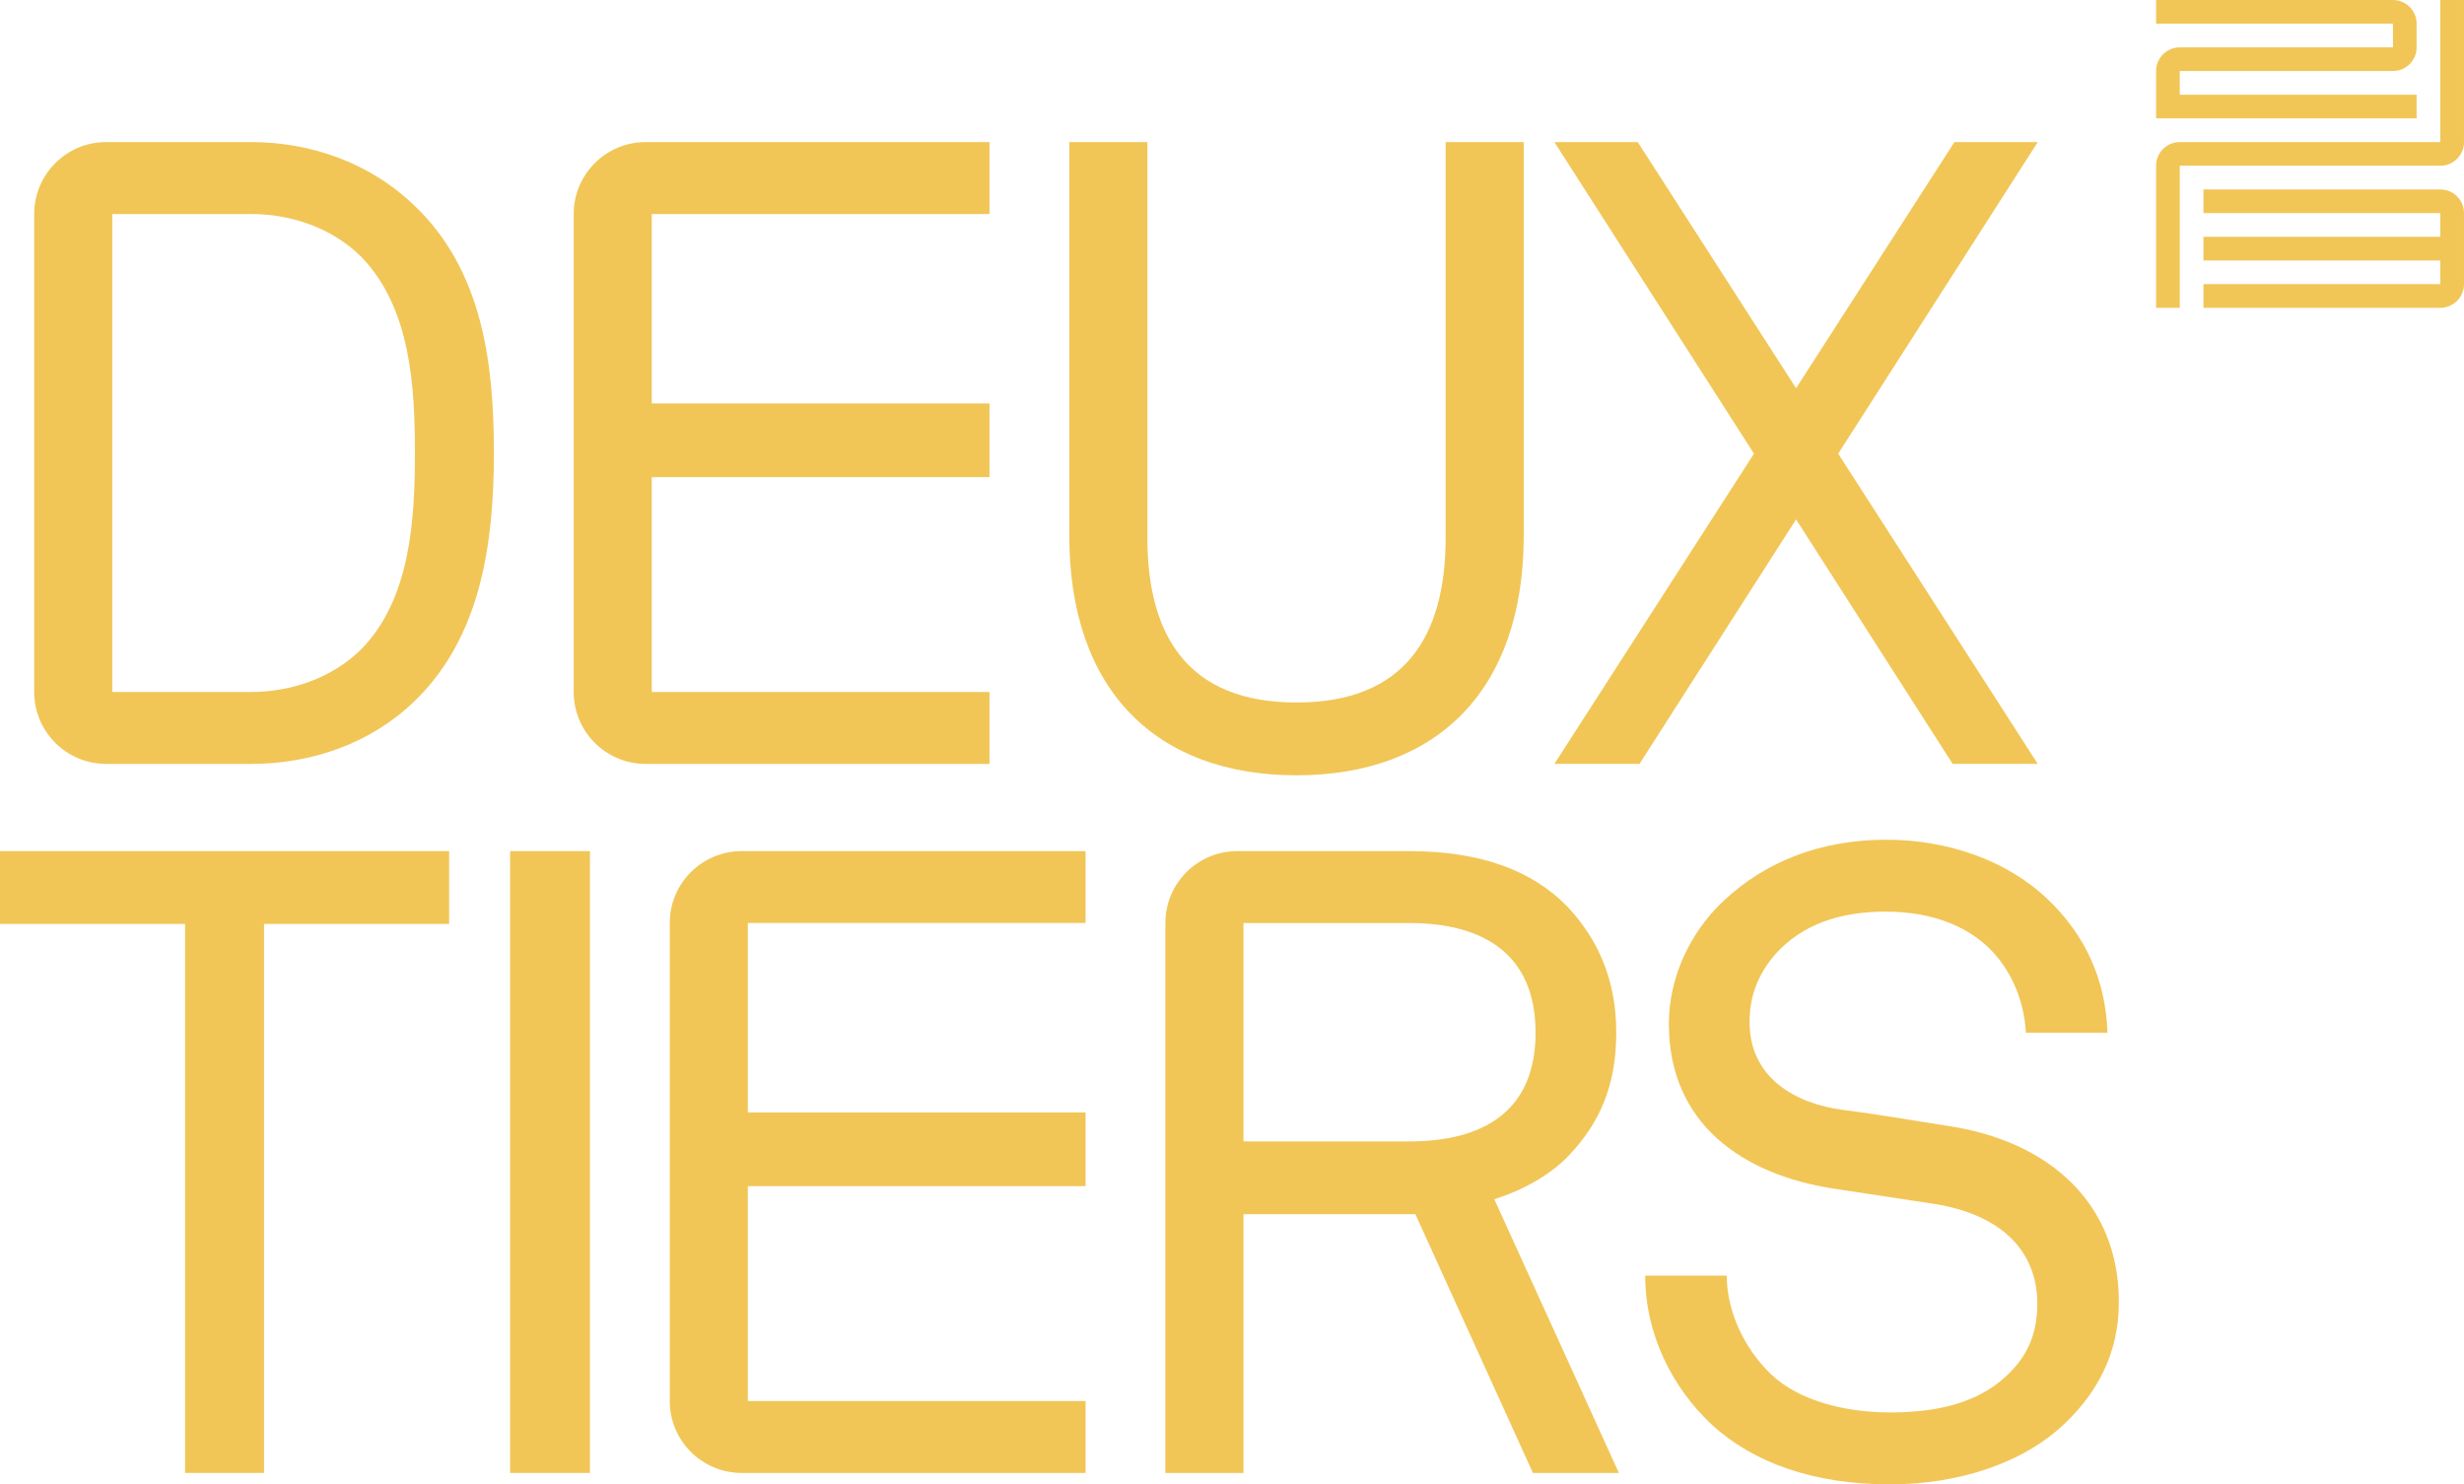 <?xml version="1.0" encoding="utf-8"?>
<!-- Generator: Adobe Illustrator 28.3.0, SVG Export Plug-In . SVG Version: 6.00 Build 0)  -->
<svg version="1.1" id="Layer_1" xmlns="http://www.w3.org/2000/svg" xmlns:xlink="http://www.w3.org/1999/xlink" x="0px" y="0px"
	 viewBox="0 0 2622.84 1580.36" style="enable-background:new 0 0 2622.84 1580.36;" xml:space="preserve">
<style type="text/css">
	.st0{fill:#F1C657;}
</style>
<g>
	<path class="st0" d="M440.75,218.5c-46.69-44.82-109.25-67.23-173.69-67.23H112.99c-42.29,0-76.58,34.28-76.58,76.58v508.9
		c0,42.29,34.28,76.58,76.58,76.58h154.06c64.43,0,126.99-21.47,173.69-66.3c71.9-69.1,84.97-169.95,84.97-265.19
		C525.72,386.58,513.58,287.61,440.75,218.5z M384.72,691c-30.82,30.81-74.7,45.75-117.66,45.75H119.53v-508.9h147.53
		c42.96,0,86.84,14.94,117.66,45.75c52.29,54.16,56.95,137.27,56.95,208.24C441.67,552.8,437.01,637.77,384.72,691z"/>
	<path class="st0" d="M1053.29,736.75h-359.5V507.98h359.5v-78.44h-359.5v-201.7h359.5v-76.57H687.26
		c-42.29,0-76.58,34.28-76.58,76.58v508.9c0,42.29,34.28,76.58,76.58,76.58h366.03V736.75z"/>
	<path class="st0" d="M1621.94,570.54V151.27h-83.1V572.4c0,105.52-43.89,175.55-158.75,175.55s-158.74-70.03-158.74-175.55V151.27
		h-83.11v419.27c0,165.28,93.38,254.92,241.85,254.92C1528.57,825.46,1621.94,735.82,1621.94,570.54z"/>
	<polygon class="st0" points="0,983.68 197.02,983.68 197.02,1568.22 281.07,1568.22 281.07,983.68 478.09,983.68 478.09,906.18 
		0,906.18 	"/>
	<rect x="542.99" y="906.18" class="st0" width="84.97" height="662.04"/>
	<path class="st0" d="M712.93,982.75v508.89c0,42.29,34.28,76.58,76.58,76.58h366.03v-76.57h-359.5v-228.78h359.5v-78.44h-359.5
		v-201.7h359.5v-76.57H789.5C747.21,906.18,712.93,940.46,712.93,982.75z"/>
	<path class="st0" d="M1670.03,1230.19c31.75-33.62,50.42-72.84,50.42-130.73c0-57.9-20.54-100.85-52.29-134.46
		c-36.42-37.35-90.57-58.83-168.07-58.83h-183.02c-42.29,0-76.58,34.28-76.58,76.58v585.47h83.11v-275.46h183.02l125.12,275.46
		h91.51l-132.6-291.34C1622.41,1266.61,1650.42,1250.73,1670.03,1230.19z M1500.09,1215.25H1323.6V982.74h176.49
		c78.43,0,134.46,32.68,134.46,116.72C1634.55,1183.5,1578.52,1215.25,1500.09,1215.25z"/>
	<path class="st0" d="M2071.53,1198.44c-36.42-5.6-72.84-12.13-110.19-16.8c-49.48-6.53-98.98-33.62-98.98-93.38
		c0-29.88,10.27-52.29,27.08-71.9c28.94-32.68,70.03-45.76,117.65-45.76c51.36,0,91.51,16.81,116.72,45.76
		c18.68,21.48,30.82,50.43,32.68,83.11h86.84c-1.86-56.03-23.35-103.65-63.5-141.93c-43.89-42.02-107.38-63.5-171.81-63.5
		c-69.1,0-127.93,22.41-173.69,65.36c-35.48,33.62-57.89,81.25-57.89,130.73c0,105.52,77.5,160.61,176.49,175.55l104.58,15.88
		c78.44,12.14,111.12,55.09,111.12,106.46c0,35.48-13.08,58.83-33.62,77.5c-29.88,28.01-72.83,38.29-123.26,38.29
		c-46.68,0-97.11-12.14-126.99-41.09c-27.08-26.15-46.68-65.37-46.68-104.58h-86.84c0,62.56,28.94,119.52,70.97,158.74
		c44.82,41.09,109.25,63.5,189.55,63.5c70.97,0,141.93-21.47,187.69-66.3c32.68-31.75,56.03-72.84,56.03-127.93
		C2255.48,1281.55,2181.72,1214.32,2071.53,1198.44z"/>
	<path class="st0" d="M2597.62,0v151.27h-277.33c-13.92,0-25.21,11.29-25.21,25.21v151.27h25.21V176.48h277.33
		c13.92,0,25.21-11.29,25.21-25.21V0H2597.62z"/>
	<path class="st0" d="M2572.41,126.06v-25.21h-252.12V75.64h226.91c13.92,0,25.21-11.29,25.21-25.21V25.21
		c0-13.92-11.29-25.21-25.21-25.21h-252.12v25.21h252.12v25.21h-226.91c-13.92,0-25.21,11.29-25.21,25.21v50.42H2572.41z"/>
	<path class="st0" d="M2597.62,201.69h-226.91h-25.21v25.21h25.21h226.91v25.21h-226.91h-25.21v25.21h25.21h226.91v25.21h-226.91
		h-25.21v25.21h25.21h226.91c13.92,0,25.21-11.29,25.21-25.21v-25.21v-25.21v-25.21C2622.84,212.98,2611.55,201.69,2597.62,201.69z"
		/>
	<polygon class="st0" points="2078.54,813.32 2169.12,813.32 1956.69,483.02 2169.12,151.27 2080.41,151.27 1911.86,413.33 
		1743.32,151.27 1654.6,151.27 1867.04,483.02 1654.6,813.32 1745.18,813.32 1911.86,553.02 	"/>
</g>
</svg>
